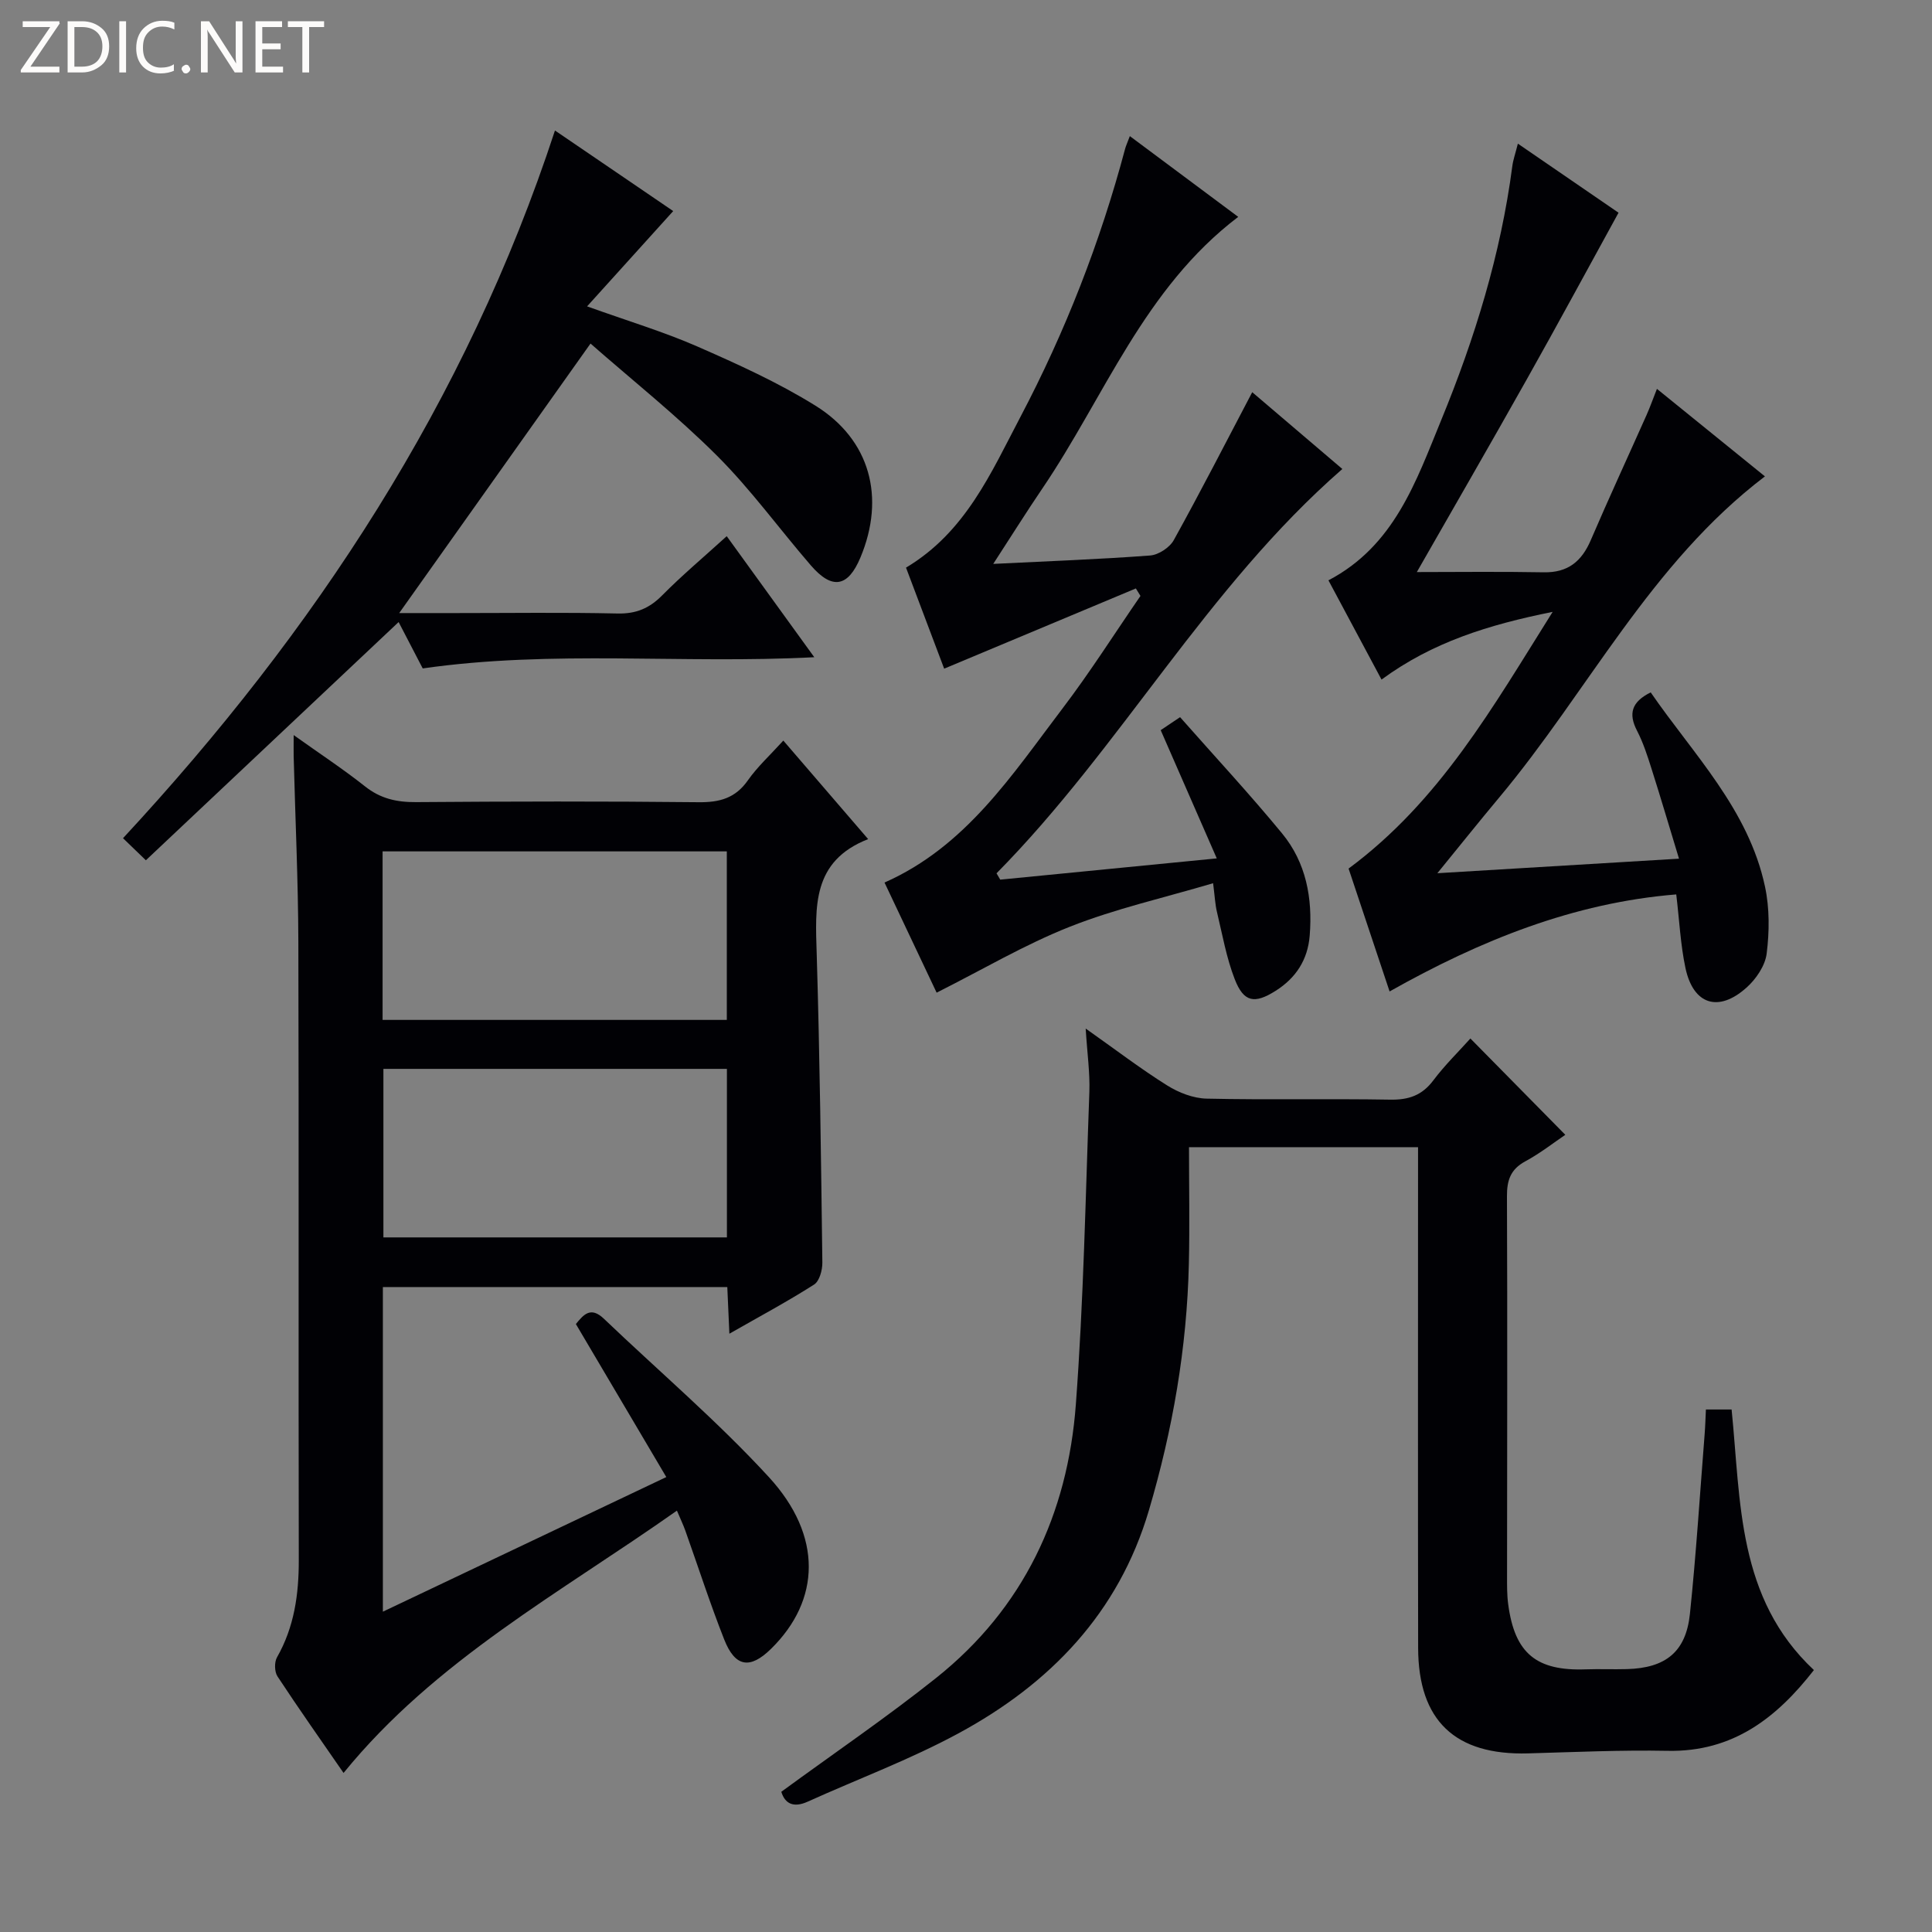 <svg enable-background="new 0 0 400 400" viewBox="0 0 400 400" xmlns="http://www.w3.org/2000/svg"><rect x="0" y="0" width="400" height="400" fill="#808080" stroke="none"/><g fill="#fcfbfa"><path d="m12.4 4.8-6.1 9h6v1.2h-8v-.5l6.1-8.9h-5.7v-1.2h7.6v.4z"/><path d="m14 15v-10.6h3c1.6 0 2.9.5 4 1.4s1.6 2.2 1.6 3.8-.5 3-1.6 3.9-2.4 1.5-4 1.5zm1.4-9.4v8.2h1.6c1.3 0 2.4-.4 3.1-1.1s1.1-1.8 1.1-3.1-.4-2.3-1.2-3-1.8-1-3.1-1z"/><path d="m26.1 4.4v10.6h-1.4v-10.6z"/><path d="m36.1 14.6c-.8.4-1.8.6-2.9.6-1.5 0-2.7-.5-3.6-1.4s-1.4-2.2-1.4-3.8c0-1.7.5-3.1 1.5-4.1s2.3-1.6 3.9-1.6c1 0 1.8.1 2.5.4v1.4c-.8-.4-1.6-.6-2.5-.6-1.2 0-2.1.4-2.9 1.2s-1.1 1.8-1.1 3.2c0 1.3.3 2.3 1 3s1.6 1.1 2.7 1.1c1 0 2-.2 2.7-.7v1.3z"/><path d="m37.6 14.3c0-.2.1-.5.3-.6s.4-.3.6-.3c.3 0 .5.1.6.3s.3.4.3.6-.1.4-.3.6-.4.3-.6.3c-.3 0-.5-.1-.6-.3s-.3-.4-.3-.6z"/><path d="m50.2 15h-1.6l-5.3-8.2c-.2-.2-.3-.5-.4-.7 0 .2.1.7.1 1.5v7.4h-1.4v-10.6h1.7l5.2 8.1c.2.4.4.6.4.7 0-.3-.1-.8-.1-1.5v-7.3h1.4z"/><path d="m58.6 15h-5.7v-10.6h5.5v1.2h-4.1v3.4h3.8v1.2h-3.8v3.6h4.3z"/><path d="m67.1 5.6h-3.1v9.4h-1.4v-9.4h-3v-1.2h7.5z"/></g><path d="m60.8 152.19c5.47 3.9 10.28 7.06 14.77 10.62 3.21 2.55 6.57 3.29 10.58 3.26 19.5-.15 38.99-.19 58.49.02 4.34.05 7.61-.83 10.2-4.53 1.98-2.82 4.58-5.19 7.34-8.23 5.79 6.72 11.37 13.21 17.56 20.4-11.69 4.57-10.94 14.08-10.65 23.76.64 21.3.9 42.6 1.17 63.91.02 1.55-.6 3.85-1.72 4.56-5.56 3.54-11.38 6.66-17.53 10.17-.16-3.55-.29-6.47-.43-9.66-23.9 0-47.46 0-71.31 0v67.21c19.56-9.29 38.83-18.44 58.68-27.87-6.41-10.85-12.49-21.13-18.72-31.68 1.58-1.93 3.04-3.73 5.8-1.1 11.42 10.91 23.5 21.19 34.16 32.79 11.18 12.17 10.69 25.5.45 35.55-4.35 4.27-7.43 3.82-9.7-1.93-2.92-7.41-5.37-15-8.04-22.51-.43-1.21-.99-2.37-1.75-4.17-24.13 17.02-50.07 31-69.02 54.31-4.51-6.54-9.21-13.19-13.68-19.99-.63-.96-.67-2.95-.1-3.95 3.58-6.29 4.52-13.02 4.51-20.14-.09-42.66.03-85.32-.09-127.98-.04-12.81-.64-25.61-.97-38.42-.02-1.09 0-2.19 0-4.4zm18.41 24.08v34.89h71.27c0-11.85 0-23.27 0-34.89-23.8 0-47.25 0-71.27 0zm.17 45.03v34.89h71.12c0-11.82 0-23.24 0-34.89-23.77 0-47.22 0-71.12 0z" fill="#010105"/><path d="m161.76 370.97c11.04-8.08 21.89-15.46 32.12-23.62 18.05-14.41 27.17-33.9 28.86-56.54 1.61-21.53 2.01-43.15 2.8-64.74.14-3.94-.44-7.91-.76-13.12 6.19 4.37 11.38 8.34 16.89 11.79 2.38 1.49 5.4 2.66 8.16 2.72 12.65.28 25.32-.01 37.98.21 3.84.07 6.62-.88 8.96-4.01 2.37-3.15 5.23-5.94 7.66-8.65 6.6 6.7 12.98 13.17 19.65 19.94-2.35 1.59-5.17 3.81-8.28 5.49-3.08 1.67-3.82 3.94-3.8 7.28.11 26.15.03 52.31.02 78.46 0 2-.03 4.02.24 5.99 1.35 10.14 5.82 13.82 16.07 13.45 2.83-.1 5.67.03 8.5-.05 8.03-.22 12.23-3.57 13.05-11.44 1.29-12.38 2.07-24.82 3.05-37.24.13-1.63.17-3.26.26-5.07h5.32c1.94 19.15 1.11 39.02 17.04 53.95-7.63 9.79-16.69 16.99-30.27 16.72-9.63-.19-19.28.26-28.92.53-15.09.42-22.72-6.77-22.75-21.84-.06-32.49-.02-64.97-.02-97.46 0-1.96 0-3.92 0-6.21-15.8 0-31.05 0-47.42 0 0 8.02.16 16.11-.03 24.19-.4 17.37-3.35 34.33-8.27 50.99-6.28 21.28-20.48 35.92-39.39 46.16-10.04 5.44-20.85 9.46-31.29 14.18-2.91 1.3-4.67.41-5.43-2.06z" fill="#010105"/><path d="m279.21 179.83c18.9-14.01 29.8-33.33 42.25-53.15-13.32 2.68-24.92 6.29-35.43 14.02-3.75-7.02-7.33-13.71-10.99-20.55 13.67-7.16 18.16-20.55 23.35-33.18 6.95-16.91 12.33-34.35 14.72-52.58.17-1.31.63-2.58 1.15-4.65 7.53 5.17 14.78 10.14 20.84 14.3-6.54 11.9-12.66 23.24-18.98 34.47-7.63 13.58-15.43 27.07-22.78 39.93 8.21 0 17.25-.12 26.29.05 4.98.09 7.83-2.25 9.72-6.65 3.73-8.69 7.7-17.27 11.55-25.91.72-1.62 1.31-3.29 2.15-5.42 7.68 6.22 14.88 12.06 22.36 18.12-23.7 18.02-36.62 44.51-55.03 66.5-4.12 4.92-8.12 9.94-12.79 15.66 16.97-1.02 32.96-1.99 50.03-3.01-1.97-6.47-3.76-12.55-5.68-18.59-.85-2.68-1.72-5.41-3.01-7.9-1.83-3.53-1.14-5.97 2.83-7.94 8.83 12.83 20.26 24.2 23.67 40.24.95 4.46.91 9.3.34 13.84-.31 2.51-2.2 5.29-4.18 7.05-5.81 5.2-11.01 3.52-12.63-4.04-1.03-4.84-1.26-9.84-1.91-15.26-21.25 1.72-40.59 9.52-59.35 20.09-3.05-9.13-5.82-17.42-8.49-25.44z" fill="#010105"/><path d="m207.09 182.12c14.51-1.43 29.02-2.85 44.83-4.4-4.03-9.2-7.77-17.76-11.61-26.55.94-.63 2.14-1.43 4.01-2.69 7.14 8.09 14.38 15.88 21.12 24.07 4.98 6.05 6.34 13.4 5.72 21.15-.4 5.03-2.86 8.78-7.04 11.43-4.4 2.79-6.63 2.38-8.49-2.42-1.72-4.43-2.55-9.22-3.67-13.88-.38-1.58-.45-3.25-.8-5.97-10.24 3.04-20.24 5.28-29.66 9.01-9.36 3.7-18.12 8.9-27.58 13.65-3.4-7.18-7.07-14.93-10.79-22.8 16.83-7.44 26.38-22.26 36.86-36.05 5.71-7.51 10.77-15.51 16.13-23.29-.32-.52-.64-1.03-.95-1.55-13.03 5.46-26.07 10.91-39.69 16.61-2.46-6.52-5.18-13.71-7.9-20.92 12.33-7.35 17.6-19.63 23.66-31.15 9.31-17.68 16.55-36.22 21.7-55.55.16-.61.44-1.19.98-2.64 7.55 5.63 14.76 11 22.44 16.72-19.53 14.84-27.65 37.22-40.54 56.22-3.33 4.9-6.47 9.93-10.18 15.63 11.41-.57 21.96-.95 32.48-1.74 1.74-.13 4.05-1.65 4.9-3.19 5.54-10 10.76-20.19 16.24-30.62 5.87 5 12.29 10.47 18.66 15.9-28.14 24.53-45.79 57.56-71.6 83.71.26.43.51.87.77 1.31z" fill="#010105"/><path d="m30.2 178.11c-2.17-2.09-3.35-3.23-4.73-4.57 39.76-42.88 71.04-90.43 89.43-146.52 4.04 2.75 8.36 5.69 12.67 8.63 4.24 2.89 8.48 5.78 11.81 8.05-5.79 6.41-11.48 12.7-17.83 19.73 8.6 3.09 15.89 5.27 22.81 8.3 8.35 3.66 16.75 7.46 24.47 12.26 11.36 7.06 14.5 19.02 9.32 31.42-2.57 6.16-5.86 6.76-10.27 1.65-6.52-7.54-12.4-15.69-19.43-22.71-8.33-8.31-17.6-15.68-26.19-23.22-13.38 18.85-26.33 37.09-39.61 55.8h11.74c11.16 0 22.33-.16 33.49.09 3.83.08 6.57-1.08 9.22-3.76 4.09-4.13 8.55-7.88 13.36-12.25 6 8.29 11.84 16.36 18.13 25.06-27.44 1.43-54.06-1.55-81.07 2.32-1.53-2.94-3.34-6.42-4.99-9.6-17.43 16.43-34.77 32.78-52.33 49.32z" fill="#010105"/></svg>